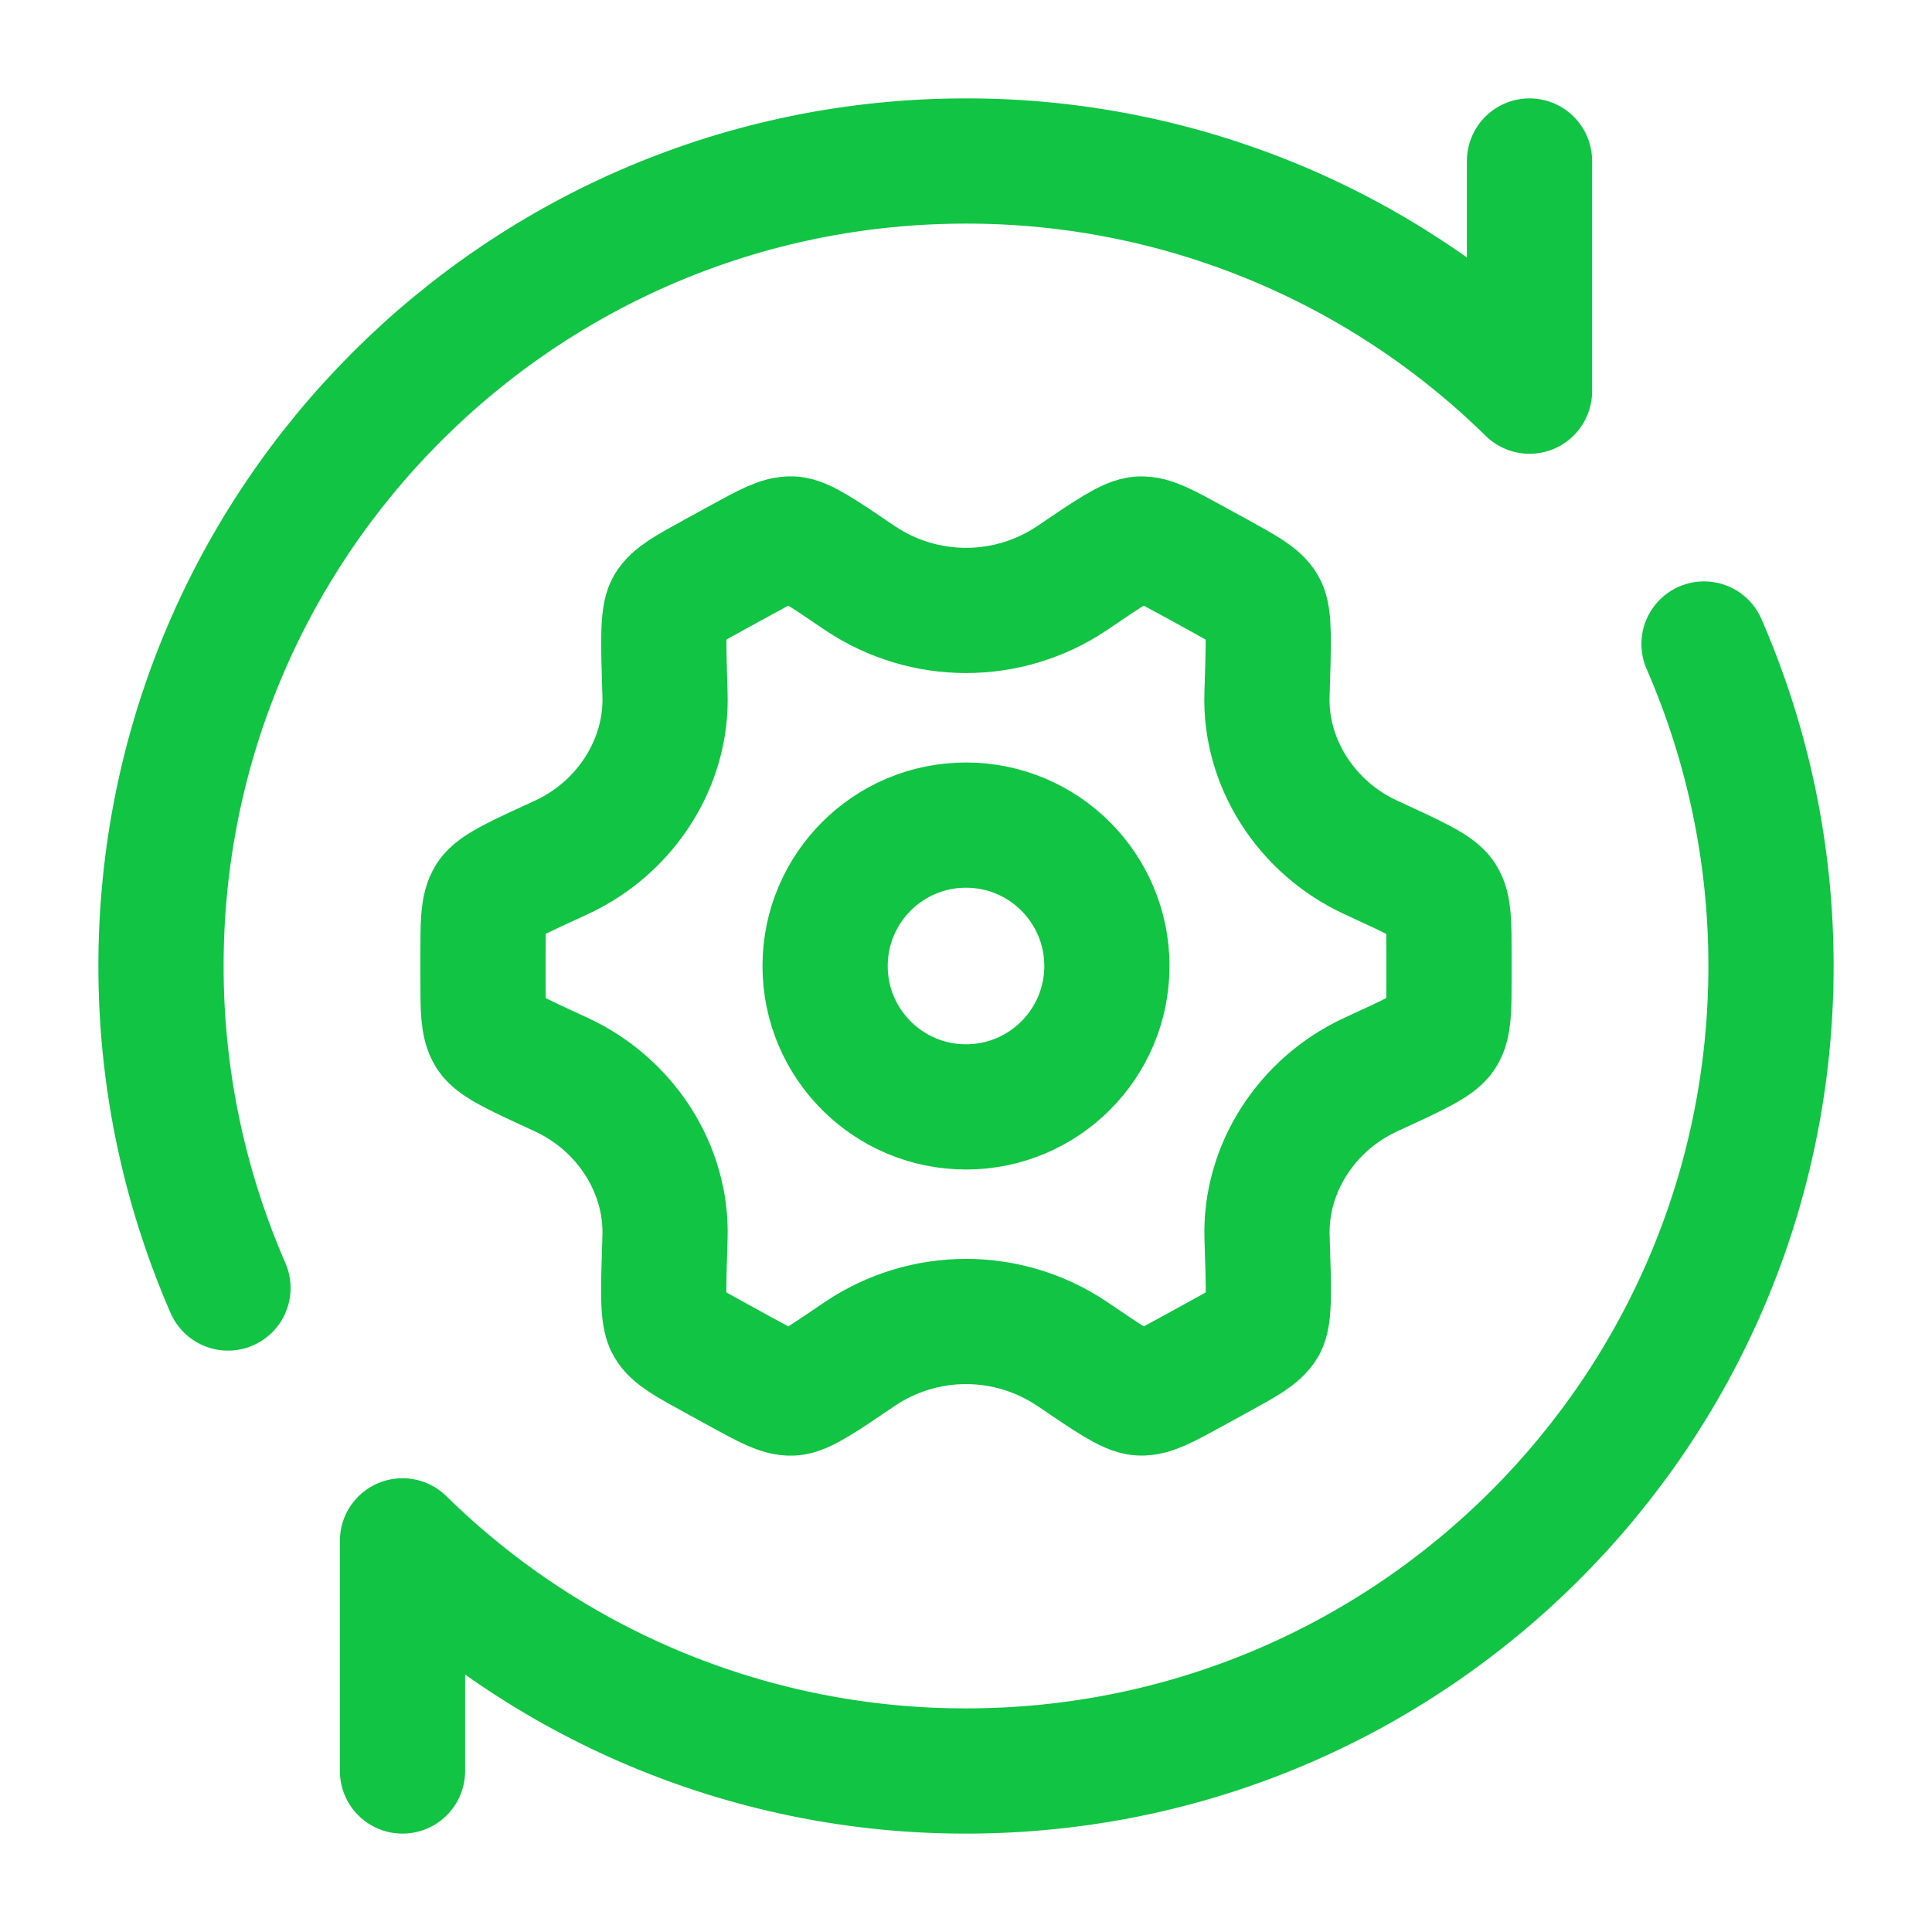 <svg width="54" height="54" viewBox="0 0 54 54" fill="none" xmlns="http://www.w3.org/2000/svg">
<g id="hugeicons:setup-02">
<g id="Group">
<path id="Vector" d="M38.318 30.033C39.535 29.473 40.145 29.194 40.322 28.915C40.5 28.638 40.5 28.195 40.5 27.313V26.687C40.5 25.803 40.5 25.362 40.322 25.085C40.145 24.806 39.535 24.527 38.318 23.967C36.511 23.135 35.35 21.319 35.413 19.415C35.46 17.962 35.485 17.235 35.325 16.961C35.167 16.684 34.785 16.475 34.025 16.056L33.298 15.658C32.555 15.253 32.186 15.05 31.871 15.066C31.556 15.08 31.016 15.444 29.943 16.173C29.072 16.753 28.048 17.062 27.001 17.062C25.954 17.062 24.931 16.753 24.059 16.173C22.984 15.444 22.448 15.08 22.131 15.064C21.816 15.05 21.445 15.253 20.704 15.658L19.978 16.056C19.215 16.475 18.835 16.684 18.677 16.958C18.52 17.235 18.542 17.962 18.587 19.415C18.65 21.319 17.489 23.137 15.685 23.967C14.465 24.527 13.855 24.806 13.678 25.085C13.5 25.362 13.5 25.805 13.5 26.687V27.313C13.5 28.197 13.5 28.64 13.678 28.915C13.855 29.194 14.465 29.473 15.682 30.033C17.489 30.866 18.65 32.681 18.587 34.585C18.54 36.038 18.515 36.765 18.675 37.04C18.832 37.316 19.215 37.526 19.978 37.944L20.702 38.342C21.445 38.747 21.814 38.95 22.129 38.936C22.444 38.923 22.984 38.556 24.057 37.827C24.929 37.246 25.953 36.936 27.001 36.936C28.049 36.936 29.073 37.246 29.945 37.827C31.018 38.556 31.556 38.921 31.873 38.934C32.188 38.95 32.56 38.747 33.3 38.342L34.025 37.944C34.789 37.526 35.172 37.316 35.33 37.04C35.487 36.765 35.462 36.038 35.415 34.585C35.352 32.681 36.511 30.863 38.318 30.033Z" stroke="#11C444" stroke-width="3.5" stroke-linecap="round" stroke-linejoin="round"/>
<path id="Vector_2" d="M27 30.938C29.175 30.938 30.938 29.175 30.938 27C30.938 24.825 29.175 23.062 27 23.062C24.825 23.062 23.062 24.825 23.062 27C23.062 29.175 24.825 30.938 27 30.938Z" stroke="#11C444" stroke-width="3.5" stroke-linecap="round" stroke-linejoin="round"/>
<path id="Vector_3" d="M42.75 4.5V10.933C38.548 6.804 32.891 4.493 27 4.5C14.573 4.5 4.5 14.573 4.5 27C4.498 30.097 5.135 33.161 6.372 36M11.25 49.5V43.067C15.452 47.196 21.109 49.507 27 49.5C39.427 49.5 49.5 39.427 49.5 27C49.502 23.903 48.865 20.839 47.628 18" stroke="#11C444" stroke-width="3.5" stroke-linecap="round" stroke-linejoin="round"/>
</g>
</g>
</svg>
